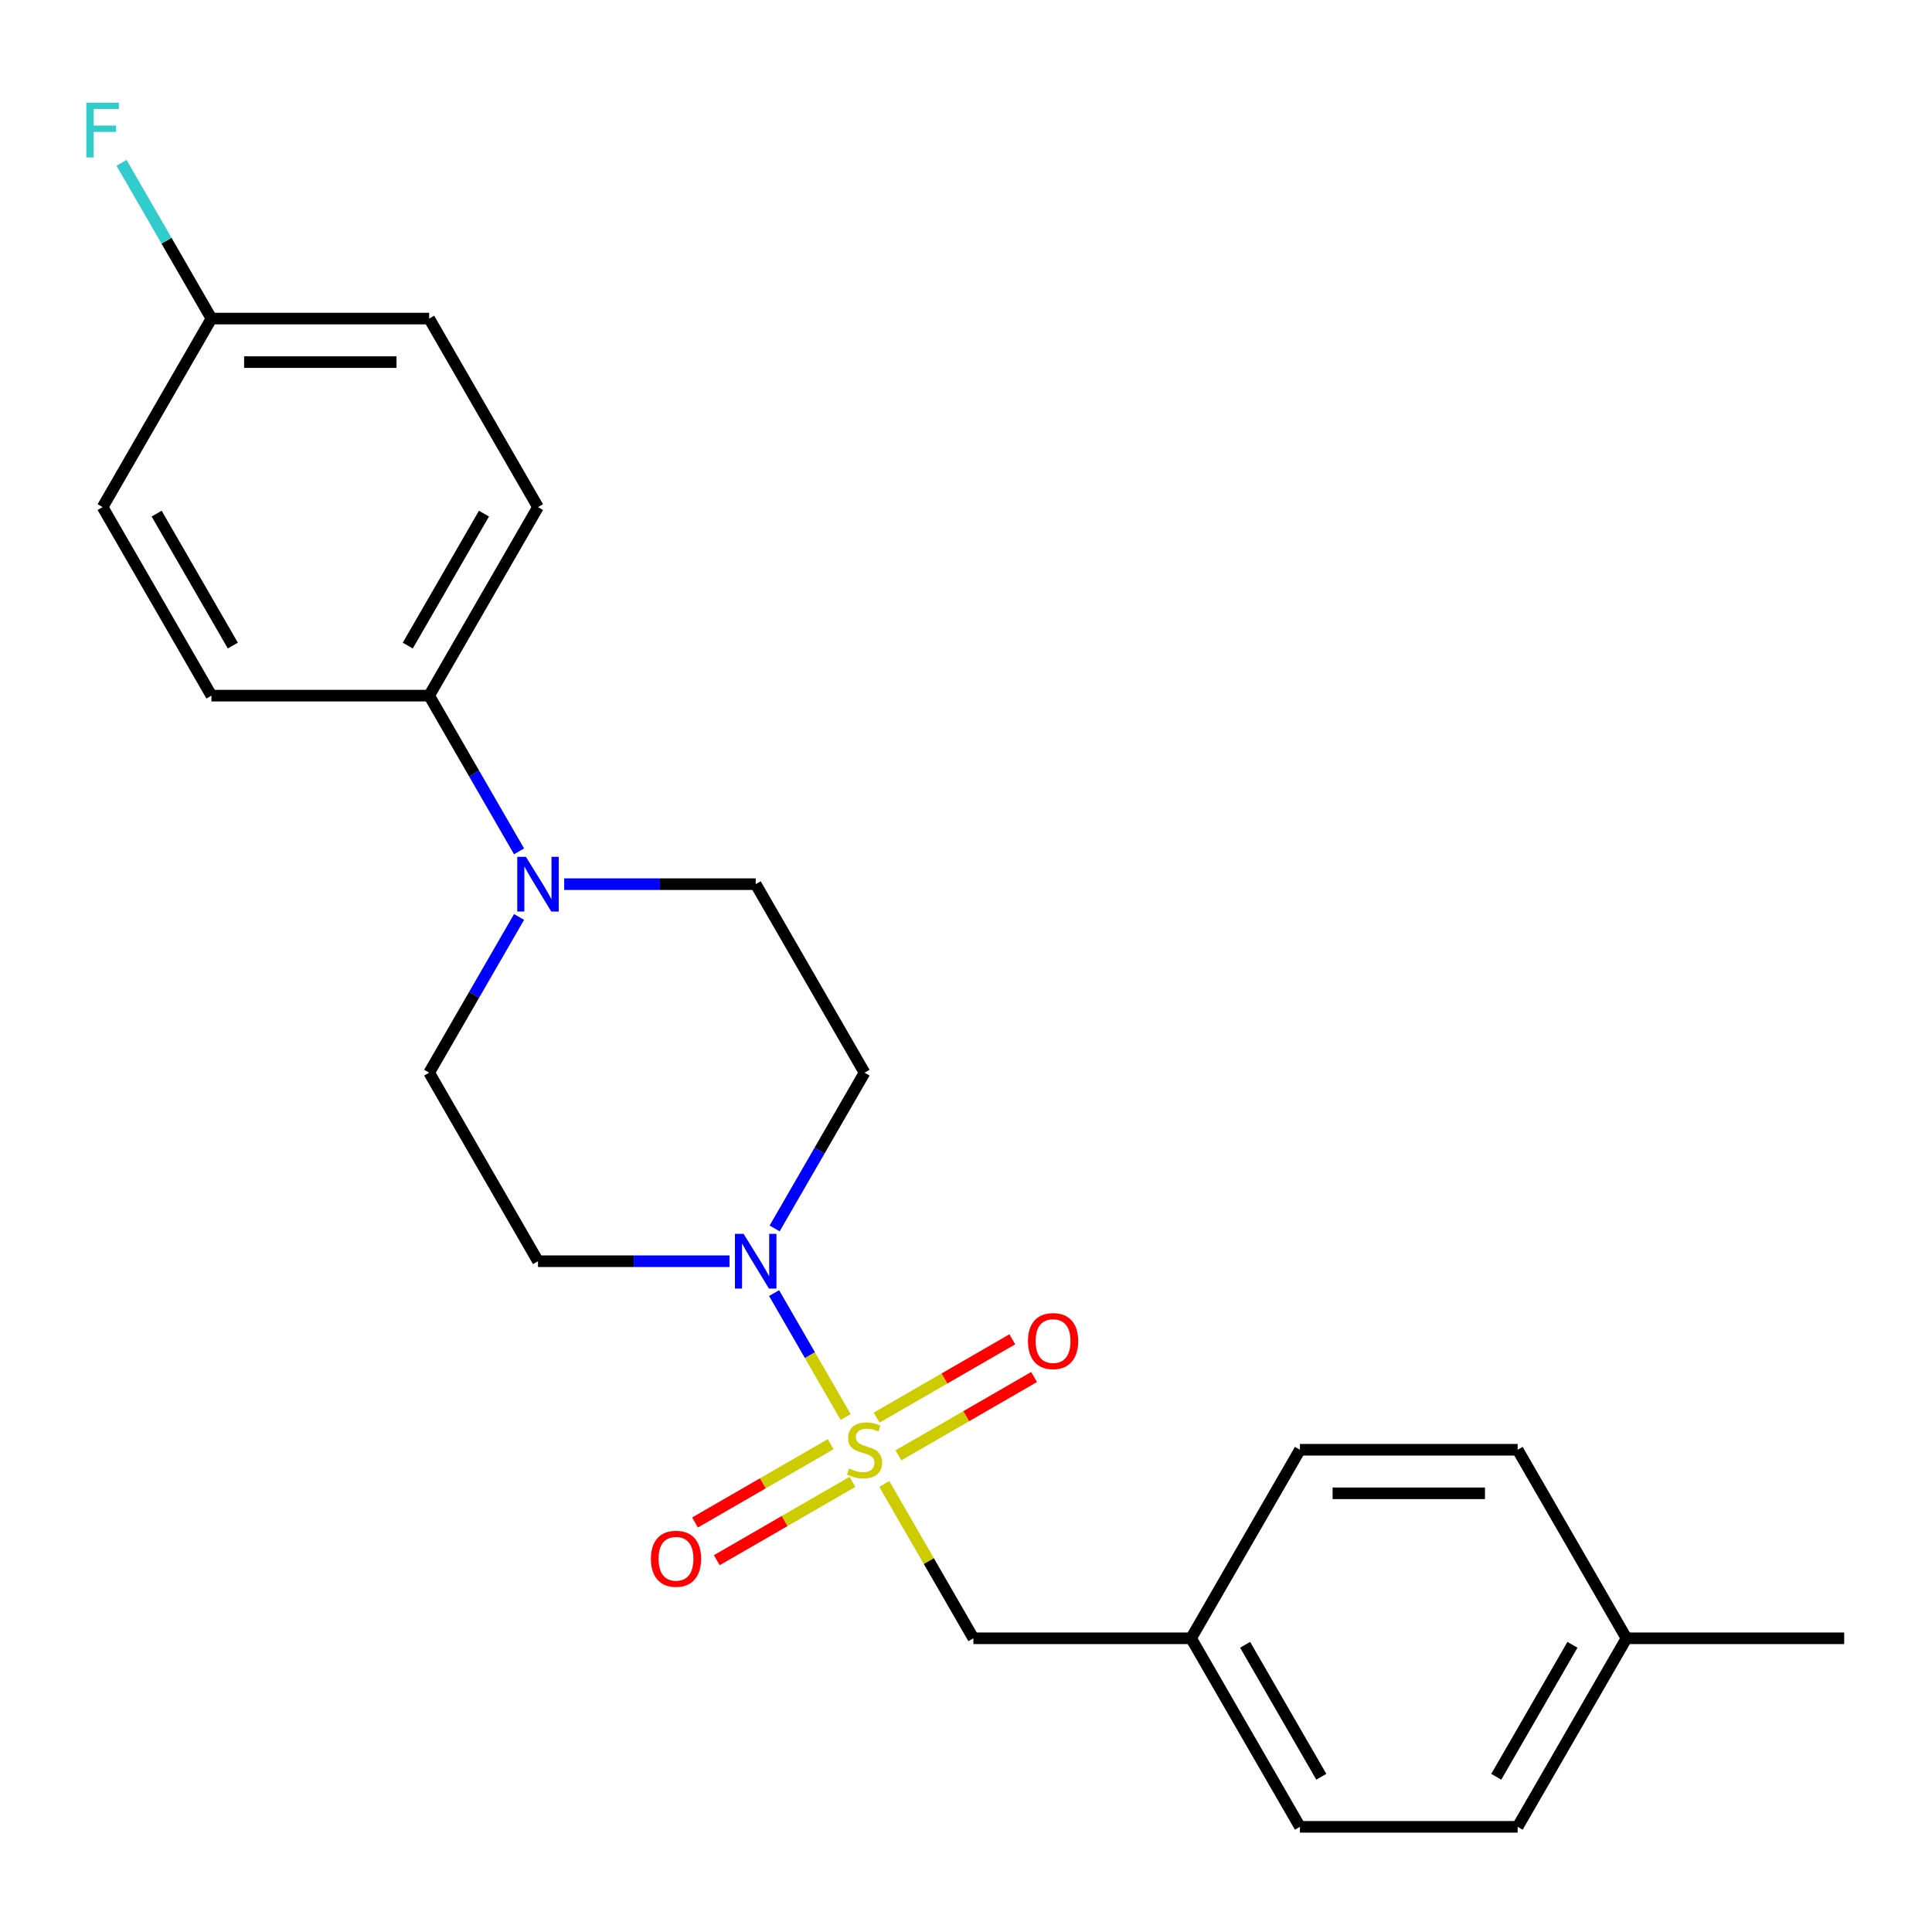 <?xml version='1.0' encoding='iso-8859-1'?>
<svg version='1.1' baseProfile='full'
              xmlns='http://www.w3.org/2000/svg'
                      xmlns:rdkit='http://www.rdkit.org/xml'
                      xmlns:xlink='http://www.w3.org/1999/xlink'
                  xml:space='preserve'
width='1000px' height='1000px' viewBox='0 0 1000 1000'>
<!-- END OF HEADER -->
<rect style='opacity:1.0;fill:#FFFFFF;stroke:none' width='1000' height='1000' x='0' y='0'> </rect>
<path class='bond-0' d='M 437.709,733.457 L 419.188,701.378' style='fill:none;fill-rule:evenodd;stroke:#CCCC00;stroke-width:6px;stroke-linecap:butt;stroke-linejoin:miter;stroke-opacity:1' />
<path class='bond-0' d='M 419.188,701.378 L 400.667,669.299' style='fill:none;fill-rule:evenodd;stroke:#0000FF;stroke-width:6px;stroke-linecap:butt;stroke-linejoin:miter;stroke-opacity:1' />
<path class='bond-2' d='M 457.705,768.091 L 480.766,808.035' style='fill:none;fill-rule:evenodd;stroke:#CCCC00;stroke-width:6px;stroke-linecap:butt;stroke-linejoin:miter;stroke-opacity:1' />
<path class='bond-2' d='M 480.766,808.035 L 503.827,847.978' style='fill:none;fill-rule:evenodd;stroke:#000000;stroke-width:6px;stroke-linecap:butt;stroke-linejoin:miter;stroke-opacity:1' />
<path class='bond-5' d='M 465.018,753.284 L 500.125,733.015' style='fill:none;fill-rule:evenodd;stroke:#CCCC00;stroke-width:6px;stroke-linecap:butt;stroke-linejoin:miter;stroke-opacity:1' />
<path class='bond-5' d='M 500.125,733.015 L 535.231,712.747' style='fill:none;fill-rule:evenodd;stroke:#FF0000;stroke-width:6px;stroke-linecap:butt;stroke-linejoin:miter;stroke-opacity:1' />
<path class='bond-5' d='M 453.75,733.767 L 488.857,713.499' style='fill:none;fill-rule:evenodd;stroke:#CCCC00;stroke-width:6px;stroke-linecap:butt;stroke-linejoin:miter;stroke-opacity:1' />
<path class='bond-5' d='M 488.857,713.499 L 523.963,693.23' style='fill:none;fill-rule:evenodd;stroke:#FF0000;stroke-width:6px;stroke-linecap:butt;stroke-linejoin:miter;stroke-opacity:1' />
<path class='bond-6' d='M 429.956,747.505 L 394.85,767.774' style='fill:none;fill-rule:evenodd;stroke:#CCCC00;stroke-width:6px;stroke-linecap:butt;stroke-linejoin:miter;stroke-opacity:1' />
<path class='bond-6' d='M 394.85,767.774 L 359.743,788.042' style='fill:none;fill-rule:evenodd;stroke:#FF0000;stroke-width:6px;stroke-linecap:butt;stroke-linejoin:miter;stroke-opacity:1' />
<path class='bond-6' d='M 441.224,767.022 L 406.118,787.29' style='fill:none;fill-rule:evenodd;stroke:#CCCC00;stroke-width:6px;stroke-linecap:butt;stroke-linejoin:miter;stroke-opacity:1' />
<path class='bond-6' d='M 406.118,787.29 L 371.011,807.559' style='fill:none;fill-rule:evenodd;stroke:#FF0000;stroke-width:6px;stroke-linecap:butt;stroke-linejoin:miter;stroke-opacity:1' />
<path class='bond-3' d='M 400.949,635.834 L 424.218,595.531' style='fill:none;fill-rule:evenodd;stroke:#0000FF;stroke-width:6px;stroke-linecap:butt;stroke-linejoin:miter;stroke-opacity:1' />
<path class='bond-3' d='M 424.218,595.531 L 447.487,555.228' style='fill:none;fill-rule:evenodd;stroke:#000000;stroke-width:6px;stroke-linecap:butt;stroke-linejoin:miter;stroke-opacity:1' />
<path class='bond-4' d='M 377.59,652.811 L 328.029,652.811' style='fill:none;fill-rule:evenodd;stroke:#0000FF;stroke-width:6px;stroke-linecap:butt;stroke-linejoin:miter;stroke-opacity:1' />
<path class='bond-4' d='M 328.029,652.811 L 278.468,652.811' style='fill:none;fill-rule:evenodd;stroke:#000000;stroke-width:6px;stroke-linecap:butt;stroke-linejoin:miter;stroke-opacity:1' />
<path class='bond-1' d='M 268.666,474.621 L 245.397,514.924' style='fill:none;fill-rule:evenodd;stroke:#0000FF;stroke-width:6px;stroke-linecap:butt;stroke-linejoin:miter;stroke-opacity:1' />
<path class='bond-1' d='M 245.397,514.924 L 222.128,555.228' style='fill:none;fill-rule:evenodd;stroke:#000000;stroke-width:6px;stroke-linecap:butt;stroke-linejoin:miter;stroke-opacity:1' />
<path class='bond-7' d='M 268.666,440.667 L 245.397,400.364' style='fill:none;fill-rule:evenodd;stroke:#0000FF;stroke-width:6px;stroke-linecap:butt;stroke-linejoin:miter;stroke-opacity:1' />
<path class='bond-7' d='M 245.397,400.364 L 222.128,360.061' style='fill:none;fill-rule:evenodd;stroke:#000000;stroke-width:6px;stroke-linecap:butt;stroke-linejoin:miter;stroke-opacity:1' />
<path class='bond-23' d='M 292.025,457.644 L 341.586,457.644' style='fill:none;fill-rule:evenodd;stroke:#0000FF;stroke-width:6px;stroke-linecap:butt;stroke-linejoin:miter;stroke-opacity:1' />
<path class='bond-23' d='M 341.586,457.644 L 391.147,457.644' style='fill:none;fill-rule:evenodd;stroke:#000000;stroke-width:6px;stroke-linecap:butt;stroke-linejoin:miter;stroke-opacity:1' />
<path class='bond-12' d='M 503.827,847.978 L 616.507,847.978' style='fill:none;fill-rule:evenodd;stroke:#000000;stroke-width:6px;stroke-linecap:butt;stroke-linejoin:miter;stroke-opacity:1' />
<path class='bond-8' d='M 447.487,555.228 L 391.147,457.644' style='fill:none;fill-rule:evenodd;stroke:#000000;stroke-width:6px;stroke-linecap:butt;stroke-linejoin:miter;stroke-opacity:1' />
<path class='bond-9' d='M 278.468,652.811 L 222.128,555.228' style='fill:none;fill-rule:evenodd;stroke:#000000;stroke-width:6px;stroke-linecap:butt;stroke-linejoin:miter;stroke-opacity:1' />
<path class='bond-10' d='M 222.128,360.061 L 278.468,262.477' style='fill:none;fill-rule:evenodd;stroke:#000000;stroke-width:6px;stroke-linecap:butt;stroke-linejoin:miter;stroke-opacity:1' />
<path class='bond-10' d='M 211.062,334.155 L 250.5,265.847' style='fill:none;fill-rule:evenodd;stroke:#000000;stroke-width:6px;stroke-linecap:butt;stroke-linejoin:miter;stroke-opacity:1' />
<path class='bond-11' d='M 222.128,360.061 L 109.448,360.061' style='fill:none;fill-rule:evenodd;stroke:#000000;stroke-width:6px;stroke-linecap:butt;stroke-linejoin:miter;stroke-opacity:1' />
<path class='bond-15' d='M 278.468,262.477 L 222.128,164.894' style='fill:none;fill-rule:evenodd;stroke:#000000;stroke-width:6px;stroke-linecap:butt;stroke-linejoin:miter;stroke-opacity:1' />
<path class='bond-14' d='M 109.448,360.061 L 53.109,262.477' style='fill:none;fill-rule:evenodd;stroke:#000000;stroke-width:6px;stroke-linecap:butt;stroke-linejoin:miter;stroke-opacity:1' />
<path class='bond-14' d='M 120.514,334.155 L 81.076,265.847' style='fill:none;fill-rule:evenodd;stroke:#000000;stroke-width:6px;stroke-linecap:butt;stroke-linejoin:miter;stroke-opacity:1' />
<path class='bond-18' d='M 616.507,847.978 L 672.846,750.394' style='fill:none;fill-rule:evenodd;stroke:#000000;stroke-width:6px;stroke-linecap:butt;stroke-linejoin:miter;stroke-opacity:1' />
<path class='bond-19' d='M 616.507,847.978 L 672.846,945.561' style='fill:none;fill-rule:evenodd;stroke:#000000;stroke-width:6px;stroke-linecap:butt;stroke-linejoin:miter;stroke-opacity:1' />
<path class='bond-19' d='M 644.474,851.347 L 683.912,919.656' style='fill:none;fill-rule:evenodd;stroke:#000000;stroke-width:6px;stroke-linecap:butt;stroke-linejoin:miter;stroke-opacity:1' />
<path class='bond-13' d='M 109.448,164.894 L 53.109,262.477' style='fill:none;fill-rule:evenodd;stroke:#000000;stroke-width:6px;stroke-linecap:butt;stroke-linejoin:miter;stroke-opacity:1' />
<path class='bond-17' d='M 109.448,164.894 L 86.179,124.591' style='fill:none;fill-rule:evenodd;stroke:#000000;stroke-width:6px;stroke-linecap:butt;stroke-linejoin:miter;stroke-opacity:1' />
<path class='bond-17' d='M 86.179,124.591 L 62.91,84.288' style='fill:none;fill-rule:evenodd;stroke:#33CCCC;stroke-width:6px;stroke-linecap:butt;stroke-linejoin:miter;stroke-opacity:1' />
<path class='bond-25' d='M 109.448,164.894 L 222.128,164.894' style='fill:none;fill-rule:evenodd;stroke:#000000;stroke-width:6px;stroke-linecap:butt;stroke-linejoin:miter;stroke-opacity:1' />
<path class='bond-25' d='M 126.35,187.43 L 205.226,187.43' style='fill:none;fill-rule:evenodd;stroke:#000000;stroke-width:6px;stroke-linecap:butt;stroke-linejoin:miter;stroke-opacity:1' />
<path class='bond-16' d='M 841.866,847.978 L 785.526,945.561' style='fill:none;fill-rule:evenodd;stroke:#000000;stroke-width:6px;stroke-linecap:butt;stroke-linejoin:miter;stroke-opacity:1' />
<path class='bond-16' d='M 813.898,851.347 L 774.46,919.656' style='fill:none;fill-rule:evenodd;stroke:#000000;stroke-width:6px;stroke-linecap:butt;stroke-linejoin:miter;stroke-opacity:1' />
<path class='bond-22' d='M 841.866,847.978 L 954.545,847.978' style='fill:none;fill-rule:evenodd;stroke:#000000;stroke-width:6px;stroke-linecap:butt;stroke-linejoin:miter;stroke-opacity:1' />
<path class='bond-24' d='M 841.866,847.978 L 785.526,750.394' style='fill:none;fill-rule:evenodd;stroke:#000000;stroke-width:6px;stroke-linecap:butt;stroke-linejoin:miter;stroke-opacity:1' />
<path class='bond-20' d='M 672.846,750.394 L 785.526,750.394' style='fill:none;fill-rule:evenodd;stroke:#000000;stroke-width:6px;stroke-linecap:butt;stroke-linejoin:miter;stroke-opacity:1' />
<path class='bond-20' d='M 689.748,772.93 L 768.624,772.93' style='fill:none;fill-rule:evenodd;stroke:#000000;stroke-width:6px;stroke-linecap:butt;stroke-linejoin:miter;stroke-opacity:1' />
<path class='bond-21' d='M 672.846,945.561 L 785.526,945.561' style='fill:none;fill-rule:evenodd;stroke:#000000;stroke-width:6px;stroke-linecap:butt;stroke-linejoin:miter;stroke-opacity:1' />
<path  class='atom-0' d='M 439.487 760.114
Q 439.807 760.234, 441.127 760.794
Q 442.447 761.354, 443.887 761.714
Q 445.367 762.034, 446.807 762.034
Q 449.487 762.034, 451.047 760.754
Q 452.607 759.434, 452.607 757.154
Q 452.607 755.594, 451.807 754.634
Q 451.047 753.674, 449.847 753.154
Q 448.647 752.634, 446.647 752.034
Q 444.127 751.274, 442.607 750.554
Q 441.127 749.834, 440.047 748.314
Q 439.007 746.794, 439.007 744.234
Q 439.007 740.674, 441.407 738.474
Q 443.847 736.274, 448.647 736.274
Q 451.927 736.274, 455.647 737.834
L 454.727 740.914
Q 451.327 739.514, 448.767 739.514
Q 446.007 739.514, 444.487 740.674
Q 442.967 741.794, 443.007 743.754
Q 443.007 745.274, 443.767 746.194
Q 444.567 747.114, 445.687 747.634
Q 446.847 748.154, 448.767 748.754
Q 451.327 749.554, 452.847 750.354
Q 454.367 751.154, 455.447 752.794
Q 456.567 754.394, 456.567 757.154
Q 456.567 761.074, 453.927 763.194
Q 451.327 765.274, 446.967 765.274
Q 444.447 765.274, 442.527 764.714
Q 440.647 764.194, 438.407 763.274
L 439.487 760.114
' fill='#CCCC00'/>
<path  class='atom-1' d='M 384.887 638.651
L 394.167 653.651
Q 395.087 655.131, 396.567 657.811
Q 398.047 660.491, 398.127 660.651
L 398.127 638.651
L 401.887 638.651
L 401.887 666.971
L 398.007 666.971
L 388.047 650.571
Q 386.887 648.651, 385.647 646.451
Q 384.447 644.251, 384.087 643.571
L 384.087 666.971
L 380.407 666.971
L 380.407 638.651
L 384.887 638.651
' fill='#0000FF'/>
<path  class='atom-2' d='M 272.208 443.484
L 281.488 458.484
Q 282.408 459.964, 283.888 462.644
Q 285.368 465.324, 285.448 465.484
L 285.448 443.484
L 289.208 443.484
L 289.208 471.804
L 285.328 471.804
L 275.368 455.404
Q 274.208 453.484, 272.968 451.284
Q 271.768 449.084, 271.408 448.404
L 271.408 471.804
L 267.728 471.804
L 267.728 443.484
L 272.208 443.484
' fill='#0000FF'/>
<path  class='atom-6' d='M 532.071 694.135
Q 532.071 687.335, 535.431 683.535
Q 538.791 679.735, 545.071 679.735
Q 551.351 679.735, 554.711 683.535
Q 558.071 687.335, 558.071 694.135
Q 558.071 701.015, 554.671 704.935
Q 551.271 708.815, 545.071 708.815
Q 538.831 708.815, 535.431 704.935
Q 532.071 701.055, 532.071 694.135
M 545.071 705.615
Q 549.391 705.615, 551.711 702.735
Q 554.071 699.815, 554.071 694.135
Q 554.071 688.575, 551.711 685.775
Q 549.391 682.935, 545.071 682.935
Q 540.751 682.935, 538.391 685.735
Q 536.071 688.535, 536.071 694.135
Q 536.071 699.855, 538.391 702.735
Q 540.751 705.615, 545.071 705.615
' fill='#FF0000'/>
<path  class='atom-7' d='M 336.904 806.814
Q 336.904 800.014, 340.264 796.214
Q 343.624 792.414, 349.904 792.414
Q 356.184 792.414, 359.544 796.214
Q 362.904 800.014, 362.904 806.814
Q 362.904 813.694, 359.504 817.614
Q 356.104 821.494, 349.904 821.494
Q 343.664 821.494, 340.264 817.614
Q 336.904 813.734, 336.904 806.814
M 349.904 818.294
Q 354.224 818.294, 356.544 815.414
Q 358.904 812.494, 358.904 806.814
Q 358.904 801.254, 356.544 798.454
Q 354.224 795.614, 349.904 795.614
Q 345.584 795.614, 343.224 798.414
Q 340.904 801.214, 340.904 806.814
Q 340.904 812.534, 343.224 815.414
Q 345.584 818.294, 349.904 818.294
' fill='#FF0000'/>
<path  class='atom-18' d='M 44.689 53.151
L 61.529 53.151
L 61.529 56.391
L 48.489 56.391
L 48.489 64.991
L 60.089 64.991
L 60.089 68.271
L 48.489 68.271
L 48.489 81.471
L 44.689 81.471
L 44.689 53.151
' fill='#33CCCC'/>
</svg>

